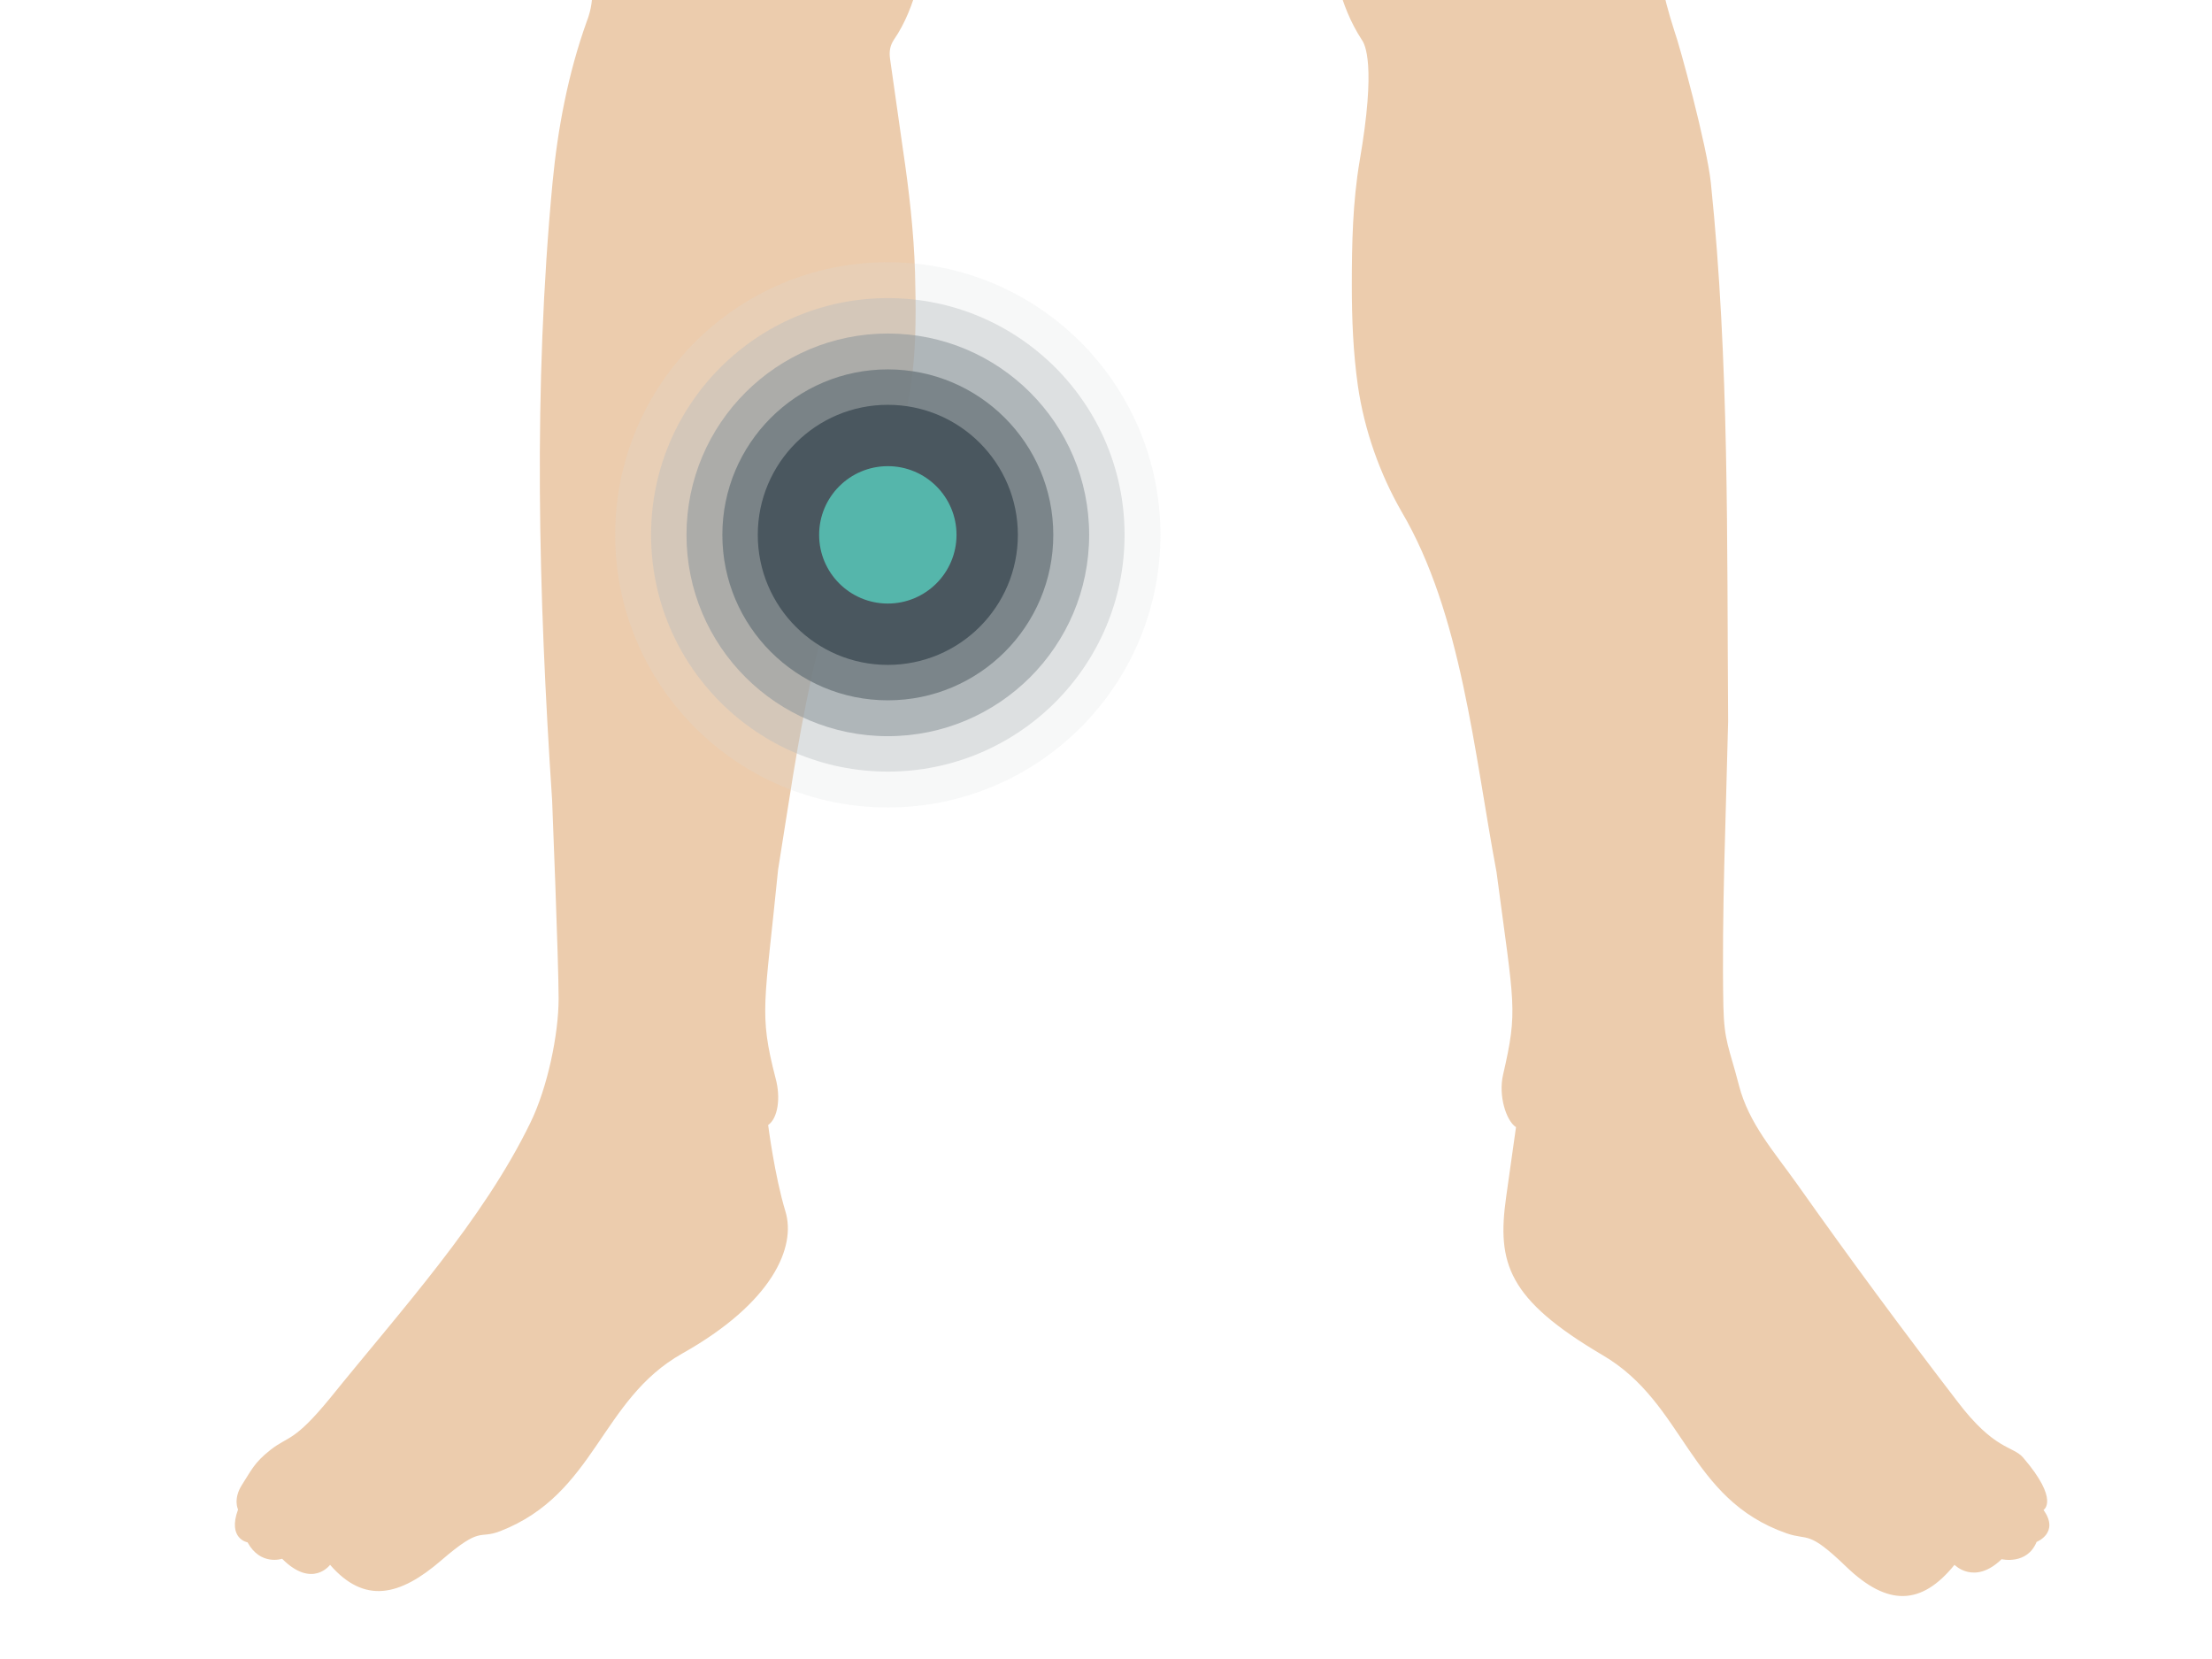 <?xml version="1.0" encoding="utf-8"?>
<!-- Generator: Adobe Illustrator 24.0.3, SVG Export Plug-In . SVG Version: 6.00 Build 0)  -->
<svg version="1.1" id="Layer_1" xmlns="http://www.w3.org/2000/svg" xmlns:xlink="http://www.w3.org/1999/xlink" x="0px" y="0px"
	 viewBox="0 0 512 384" style="enable-background:new 0 0 512 384;" xml:space="preserve">
<style type="text/css">
	.st0{fill:#ECCCAD;}
	.st1{opacity:0;fill:#FFFFFF;}
	.st2{opacity:0.2;fill:#DBDDDF;}
	.st3{opacity:0.4;fill:#B7BCBF;}
	.st4{opacity:0.6;fill:#929A9F;}
	.st5{opacity:0.8;fill:#6E797F;}
	.st6{fill:#4A575F;}
	.st7{fill:#55B6AB;}
</style>
<g id="Layer_1_1_">
	<path class="st0" d="M497-219.7c-1.9-3.4-3.8-6.8-5.8-10.1c-2.7-4.4-4.1-9.3-5.2-14.3c-1.4-6.3-2.8-12.6-4.3-18.9
		c-1.2-5.2-3.7-9.5-7.3-13.6c-5-5.6-9.4-11.9-13.9-18c-0.9-1.2-1.4-2.8-1.5-4.2c-0.4-3-0.4-6.1-0.7-9c-0.8-8.1-1.9-16-2.5-24
		c-0.9-13.5-1.6-27.1-2.4-40.6c-0.7-11-1.3-22-2.2-32.9c-1.5-17.2-4.9-33.9-11.6-49.9c-0.4-1.1-0.5-2.6-0.4-3.8
		c0.3-3.2,0.9-6.4,1.1-9.6c0.5-10,0.2-20-1.3-29.8c-3.2-21.7-8.9-43.2-15.5-64c-0.6-1.8-1-3.9-0.9-5.8c0.1-3.1,0.8-6.2,1-9.3
		c0.3-3.4,0-6.8,0.5-10.1c1-7.6,0.8-15.2-0.6-22.7c-2.1-12.2-7.6-25.6-14.8-37.7c-7-11.7-15.9-18.4-25.8-24.8
		c-4.6-3-9.5-5.1-14.8-6.6c-5.5-1.5-11.1-1.5-16.4-3.9c-2.3-1-4.8-1.5-7-2.7c-9.3-4.9-18.4-10.1-27.8-14.9
		c-6.8-3.5-13.8-6.5-20.8-9.5c-2.5-1.1-2.7-0.9-2.9-3.4c-1.4-14.2,1.6-29.2,1.6-29.6c0-0.1-0.1-0.2-0.1-0.3c0.1-0.2,0.3-0.3,0.4-0.5
		c1.9-3.1,3.4-6.4,4-10.1c0.3-2.6,0.8-5.2,1.2-7.8c2.9,0.4,5.8,0.2,7.3-1.9c1.1-1.6,1.4-3.4,2.3-5.1c0.9-1.8,2.5-3.3,3.8-4.7
		c2.7-3.3,3.3-7.8,3.3-12.1c0-3.8,0.7-13-4.3-14c-1.2-0.2-2.6,0.6-3.9,1.7c0-0.1,0-0.1,0-0.2c0.5-3.8,0.4-7.7,1.3-11.5
		c3.3-13.6,1.2-27-4.7-38.2c-7.7-14.6-22-25.6-39.8-28.8c-1.7-0.3-3.5-0.5-5.3-0.7l0,0c-40.1-4.4-72.5,25-67.5,67
		c0.5,3.8,1.7,7.5,2.9,11.2c0.2,0.5,0.3,0.9,0.5,1.4c-1.4-1.2-2.9-2.2-4.2-2c-5.1,1-4.4,10.2-4.3,14c0,4.3,0.7,8.8,3.3,12.1
		c1.3,1.5,2.9,2.9,3.8,4.7c0.9,1.7,1.3,3.5,2.4,5.1c1.8,2.5,5.7,2.4,9.2,1.5c0.3,1.3,0.3,2.6,0.4,3.9c0.3,4.5,1.3,8.9,3.8,12.8
		c1,1.6,2.2,3.2,3.3,4.8c0.6,7.2,2,21.8,2.3,24.7c0.4,3.9-1.3,5.2-5.1,7c-0.4,0.1-0.7,0.3-1,0.4c-6.2,3.1-12.5,6-18.7,9.4
		c-8.4,4.6-16.6,9.4-24.9,14.2c-4.3,2.4-8.5,4.7-13.2,5.5c-1.9,0.4-3.9,0.6-5.9,1.1c-4.2,1.3-8.8,2.1-12.5,4.2
		c-12.7,7.4-23.9,14.7-32.3,29.8c-10,18-17.4,38.7-14.4,59.4c0.1,0.5,0,1.1,0,1.7c-0.3,3.7,0.3,7.3,1,11c0.7,3.6,1,7.4-0.1,11
		c-6,18.8-11.4,38.1-14.7,57.6c-2.6,15.3-3.8,30.9-1.4,46.4c0.3,1.9,0,3.5-0.7,5.2c-3.4,8.4-6.1,16.9-7.9,25.8
		c-3.5,17.1-4.7,34.3-5.6,51.7c-0.4,8-0.6,15.9-1.1,23.9c-0.6,9.8-1.5,19.6-2.3,29.4c-0.6,6.4-1.5,12.9-1.7,19.3
		c-0.2,5-1.2,9.4-4.5,13.3c-4.4,5.3-8.5,11-13,16.2c-1.8,2.2-3.6,4.5-4.3,7.2c-1.9,7.6-3.9,15.3-5.7,22.9c-1,4.3-1.9,8.6-4,12.4
		c-2.3,4.3-4.7,8.4-7.2,12.6c-1.5,2.5-0.8,4.4,2.1,5.1c4.4,0.9,8.8,1,12.4-2.3c2.2-2.1,4.3-4.3,6.4-6.4c0.6-0.7,1.2-1.6,1.8-2.4
		c0.2,0.1,0.4,0.2,0.6,0.3c-0.1,1-0.1,1.9-0.3,2.9c-0.8,7.7-1.9,15.5-2.6,23.2c-0.6,6.7-1.2,13.4-1.7,20.2c-0.2,2.6-0.1,5.2-0.1,7.9
		c0,1.3,0.9,2.1,2,2.5s1.7-0.4,2.4-1.1c4.2-3.9,6.2-9,7.6-14.3c2.5-9.7,4.8-19.5,7.1-29.3c0.2-0.7,0.5-1.2,0.8-1.8
		c0.6,0.7,0.8,1.2,0.7,1.7c-0.1,2.5-0.2,5-0.3,7.4c-0.3,6.2-0.7,12.3-0.9,18.5c-0.4,7.5-0.5,14.9,0.6,22.4c0.7,0.3,1.4,0.5,1.9,0.8
		c1.5,1,3,0.7,4-0.6c0.7-0.8,1.3-1.8,1.6-2.9c2.7-8,3.6-16.4,5.1-24.7c0.8-4.6,1.3-9.4,2-14.1c0.3,0.8,0.5,1.5,0.5,2.3
		c0.1,8.2,0,16.5,0.2,24.7c0,2.9,0.4,5.8,0.9,8.7c0.3,1.8,1.5,2.8,3.2,3.1c1.2,0.1,3-1,3.5-2.4c0.3-0.8,0.4-1.6,0.6-2.4
		c0.6-4,1.2-8,1.8-12.5c1.2,2.8,2.1,5.2,3,7.4c1.3,3.1,1.4,3.1,4.8,2.6c0.3-0.1,0.7-0.1,1.3-0.1c0.3-1.5,0.8-3,0.9-4.5
		c0.1-4-0.1-8.1-0.2-12.2c-0.1-9.8-1.1-19.6,1.3-29.4c1.4-5.6,1.1-11.5,1.5-17.2c0.2-1.9-0.1-3.8,0.1-5.7c0.7-7.5,1.2-15.1,0.9-22.7
		c-0.3-7.2-0.8-14.4-3.1-21.4c-0.9-2.5-0.7-4.7,0.1-7c3.3-8.8,6.8-17.5,9.7-26.5c6.6-21.2,13.1-42.4,19.5-63.7
		c4-13.3,6.6-26.9,6.1-40.9c-0.1-3.6,0.4-7.2,0.5-10.8c0.1-4.4,0.2-8.7,0.1-13.1c-0.1-2.6,0.3-5,1.7-7.3c3.9-6.8,6.8-14.1,9.5-21.5
		c2.9-7.8,5.2-15.9,7-24c0.2-1,0.3-2.2,1.4-3.1c1.4,3.2,2.7,6,4,9c0.3,0.5,0.2,1.3,0.3,1.9c1.2,11.3,2.3,22.7,3.5,33.9
		c0.7,6.3,1.7,12.6,2.1,19c0.4,7.2,0.2,14.4,0.3,21.6c0.2,8.9,0.3,17.8,0.8,26.7c0.2,3.5,1,7,1.7,10.4c0.5,2.5,0.9,5-0.1,7.5
		s-1.6,5.2-2.2,7.9c-2.4,11.4-4.3,22.7-1.4,34.4c0.2,1.2,0.2,2.5,0,3.7c-1.3,6.9-2.8,13.8-4.1,20.6c-4.2,22.4-8.5,44.9-12.4,67.4
		c-1.9,11.1-3.1,22.3-4.3,33.5c-1.5,15.3-2.2,30.7-1.8,46c0.2,9.5,0.6,19,1.2,28.4c0.4,5.1,1.6,10.1,2.1,15.2
		c1.5,14.7,4.3,29.3,5.5,44c0.8,9.9,1.3,19.7-0.5,29.5c-2.4,13.4-3.1,26.9-2.6,40.5c0.1,2.9-0.2,5.5-1.3,8.3
		c-4.3,12-6.7,24.7-7.9,37.2c-4.5,47.6-3.3,95-0.1,143.1c0,0,1.5,37.4,1.5,45.8s-2.6,20.7-6.5,28.7c-11,22.7-30,43.5-46.3,63.7
		c-8.5,10.4-9.7,8.8-13.9,12.1c-3.8,3-4.4,4.7-6.6,8.1c-2.1,3.3-0.9,5.7-0.9,5.7c-2.5,6.8,2.2,7.6,2.2,7.6c3,5.5,8,3.8,8,3.8
		c7,7,11.1,1.4,11.1,1.4c8,9.2,16.2,7.2,25.7-1s8.6-4.8,13.7-6.8c22.1-8.6,23.1-30.4,42.1-41.1c21-11.8,26.4-24.7,23.9-32.9
		c-2.5-8.2-4-20-4-20c2.2-1.5,3-6.2,1.7-10.9c-3.9-15.1-2.5-17,0.6-48.2c4.6-28.5,8.5-60.8,22-85.5c4.8-8.8,8-19,9.1-29.4
		c0.9-7.7,0.8-15.5,0.6-23.3c-0.3-9.6-1.4-19.1-2.8-28.5c-1-7-2-14.1-3-21.1c-0.2-1.6,0-2.9,0.9-4.3c2.7-3.9,4.3-8.3,5.6-12.8
		c2.4-8.8,3.8-17.8,3.8-27c0-4.9,0.2-9.9,0.6-14.8c0.3-3.7,0.4-7.5,2.2-11.1c8-15.2,14.3-31.1,19.2-47.6
		c4.8-15.9,8.3-32.1,11.9-48.3c3.1-13.6,6.2-27.2,9.3-40.7c0.1,0.7,0.2,1.4,0.3,2.1v0.2c0.1,0.6,0.2,1.2,0.4,1.8c1,4.1,2,8.1,3,12.1
		c3.4,13.6,6.8,27.3,10,40.9c6.5,27.4,15.6,54.5,29.2,79.4h-0.1c0.4,0.8,0.8,1.7,1.1,2.5c0.1,0.5,0.2,1,0.3,1.4
		c1.1,9.1,1.9,15.2,2,17.9l0,0c0,1.3,0.1,2.7,0.1,4.2c0,6.8,0.8,16,3.9,27c1.2,4.5,2.9,8.8,5.5,12.8c0.7,1,3.4,5.6-0.5,28.1
		c-1.6,9.5-1.8,19.1-1.8,28.7c0,7.8,0.3,15.5,1.4,23.3c1.5,10.3,5.1,20.4,10.1,29.1c13.9,23.6,16.8,55.8,22,83.5
		c4.1,31.2,5,31.7,1.5,46.9c-1.1,4.8,0.7,10.6,3,12.1c0,0-1.1,7.8-2.3,16.3c-2.1,15.1,0.3,23.5,22.4,36.5
		c19.1,11.2,19.7,33.2,42.5,41.2c5.2,1.8,4.9-0.9,13.9,7.8c9.5,9.1,17.3,9,25-0.5c0,0,4.6,4.8,10.9-1.3c0,0,5.9,1.4,8.1-4
		c0,0,5.4-2.1,1.6-7.4c0,0,3.8-2.2-4.7-12.1c-2.4-2.8-6.6-1.6-15.3-13.1c-12.6-16.4-25-33.2-36.8-49.9c-5.6-7.9-11.4-14.3-13.7-23.2
		c-2.3-8.9-3.4-10-3.6-18.3c-0.4-21.6,0.6-44,1.1-65.9c-0.3-41.9,0.3-83.2-4-124.7c-0.9-8.6-7.3-32.1-8.4-35
		c-1.4-4.4-2.7-9-2.6-10.5c0.5-13.6-0.3-27.1-2.6-40.5c-1.7-9.5-2.2-20.2-1.6-29.8c0.4-4.7,0.6-9.5,1-14.2c0.5-5.4,1.4-10.9,2-16.3
		c0.8-6.3,1.5-12.6,2.3-19c0.6-5.9,1.5-11.9,1.7-17.8c0.3-9.4,0.1-18.8,0.1-28.1c-0.1-15.7-1.2-31.3-3.4-46.8
		c-1.8-13-3.8-26.1-6.2-39.1c-2.5-13.4-5.5-26.7-8.4-40.1c-2.7-12.3-5.4-24.6-8.1-36.9c-0.2-1-0.2-2.1,0-3.1
		c1.5-7.8,1.3-15.5-0.1-23.2c-1.1-6-2.6-11.8-4.1-17.7c-0.6-2.5-0.7-4.8-0.3-7.3c0.6-3.2,1.3-6.4,1.4-9.6c0.2-6.8,0-13.5,0-20.2
		c-0.1-5.6-0.4-11.2-0.3-16.8c0.3-8.6,0.8-17.3,1.5-25.9c1-13,2.2-26.1,3.4-39.1c0.1-1.7,2.8-7.6,4.2-9.1c0.3,0.9,0.5,1.7,0.7,2.5
		c3.7,15.5,8.9,30.6,16.6,44.6c0.8,1.5,1.2,3,1.1,4.6c-0.1,2.5-0.3,4.9-0.2,7.4c0.2,6.3,0.9,12.5,0.8,18.8
		c-0.3,12.9,1.9,25.5,5.4,37.9c2.7,9.1,5.6,18.1,8.3,27.1c4.9,16.4,9.3,32.9,15.4,48.8c2.3,5.9,4.4,12,6.6,17.9c0.6,1.5,0.7,3,0,4.6
		s-1.1,3.4-1.4,5.2c-1.7,9.1-2.5,18.4-1.8,27.7c0.4,4.6,0.8,9.2,0.9,13.9c0.2,9.1,0.2,18.2,3,27c0.1,0.4,0.1,0.8,0.1,1.1
		c0,7.1,0,14.1-0.1,21.1c0,4.3-0.4,8.7-0.3,13c0,1.7,0.5,3.3,0.8,4.8c1,0.2,1.7,0.2,2.3,0.3c2.3,0.4,2.5,0.4,3.5-1.8
		c0.7-1.6,1.3-3.1,2-4.7c0.4-1,0.7-1.9,1.1-2.9c1,4.1,1.6,8,2.2,11.9c0.1,0.7,0.2,1.5,0.5,2.2c0.6,1.4,2.4,2.7,3.4,2.6
		c1.6-0.2,3.1-1.5,3.4-3.2c0.4-2.6,0.8-5.3,0.9-7.9c0.2-8.4,0.1-16.9,0.2-25.3c0-0.7,0.2-1.5,0.3-2.6c1.2,7.7,2.2,14.9,3.5,22.1
		c1.1,5.7,2.4,11.5,3.8,17.2c0.9,3.6,3,4.5,6.3,2.9c0.4-0.2,0.8-0.3,1.3-0.5c2-16.6-0.9-33.1-0.6-50c1.3,0.8,1.3,1.7,1.6,2.7
		c0.9,4,1.8,8.1,2.8,12.2c1.2,4.8,2.7,9.5,3.8,14.3c1.3,6.1,3.3,11.8,7.9,16.4c0.7,0.7,1.2,1.5,2.3,1.2c1.2-0.4,2-1.2,2.1-2.5
		c0.1-0.5,0.1-1,0.1-1.4c-0.5-7.6-0.7-15.2-1.4-22.7c-0.9-10.3-2.2-20.7-3.3-31.2c0.8,1,1.5,2,2.3,3c1.3,1.6,2.7,3.2,4.1,4.7
		c4.1,4,8.9,5.5,14.5,4.3C497.7-215.2,498.6-217.3,497-219.7z"/>
</g>
<g>
	<g>
		<circle class="st1" cx="205.5" cy="123.8" r="71.3"/>
		<circle class="st2" cx="205.5" cy="123.8" r="63.1"/>
		<circle class="st3" cx="205.5" cy="123.8" r="54.8"/>
		<circle class="st4" cx="205.5" cy="123.8" r="46.6"/>
		<circle class="st5" cx="205.5" cy="123.8" r="38.3"/>
		<circle class="st6" cx="205.5" cy="123.8" r="30.1"/>
	</g>
	<circle class="st7" cx="205.5" cy="123.8" r="15.9"/>
</g>
</svg>
